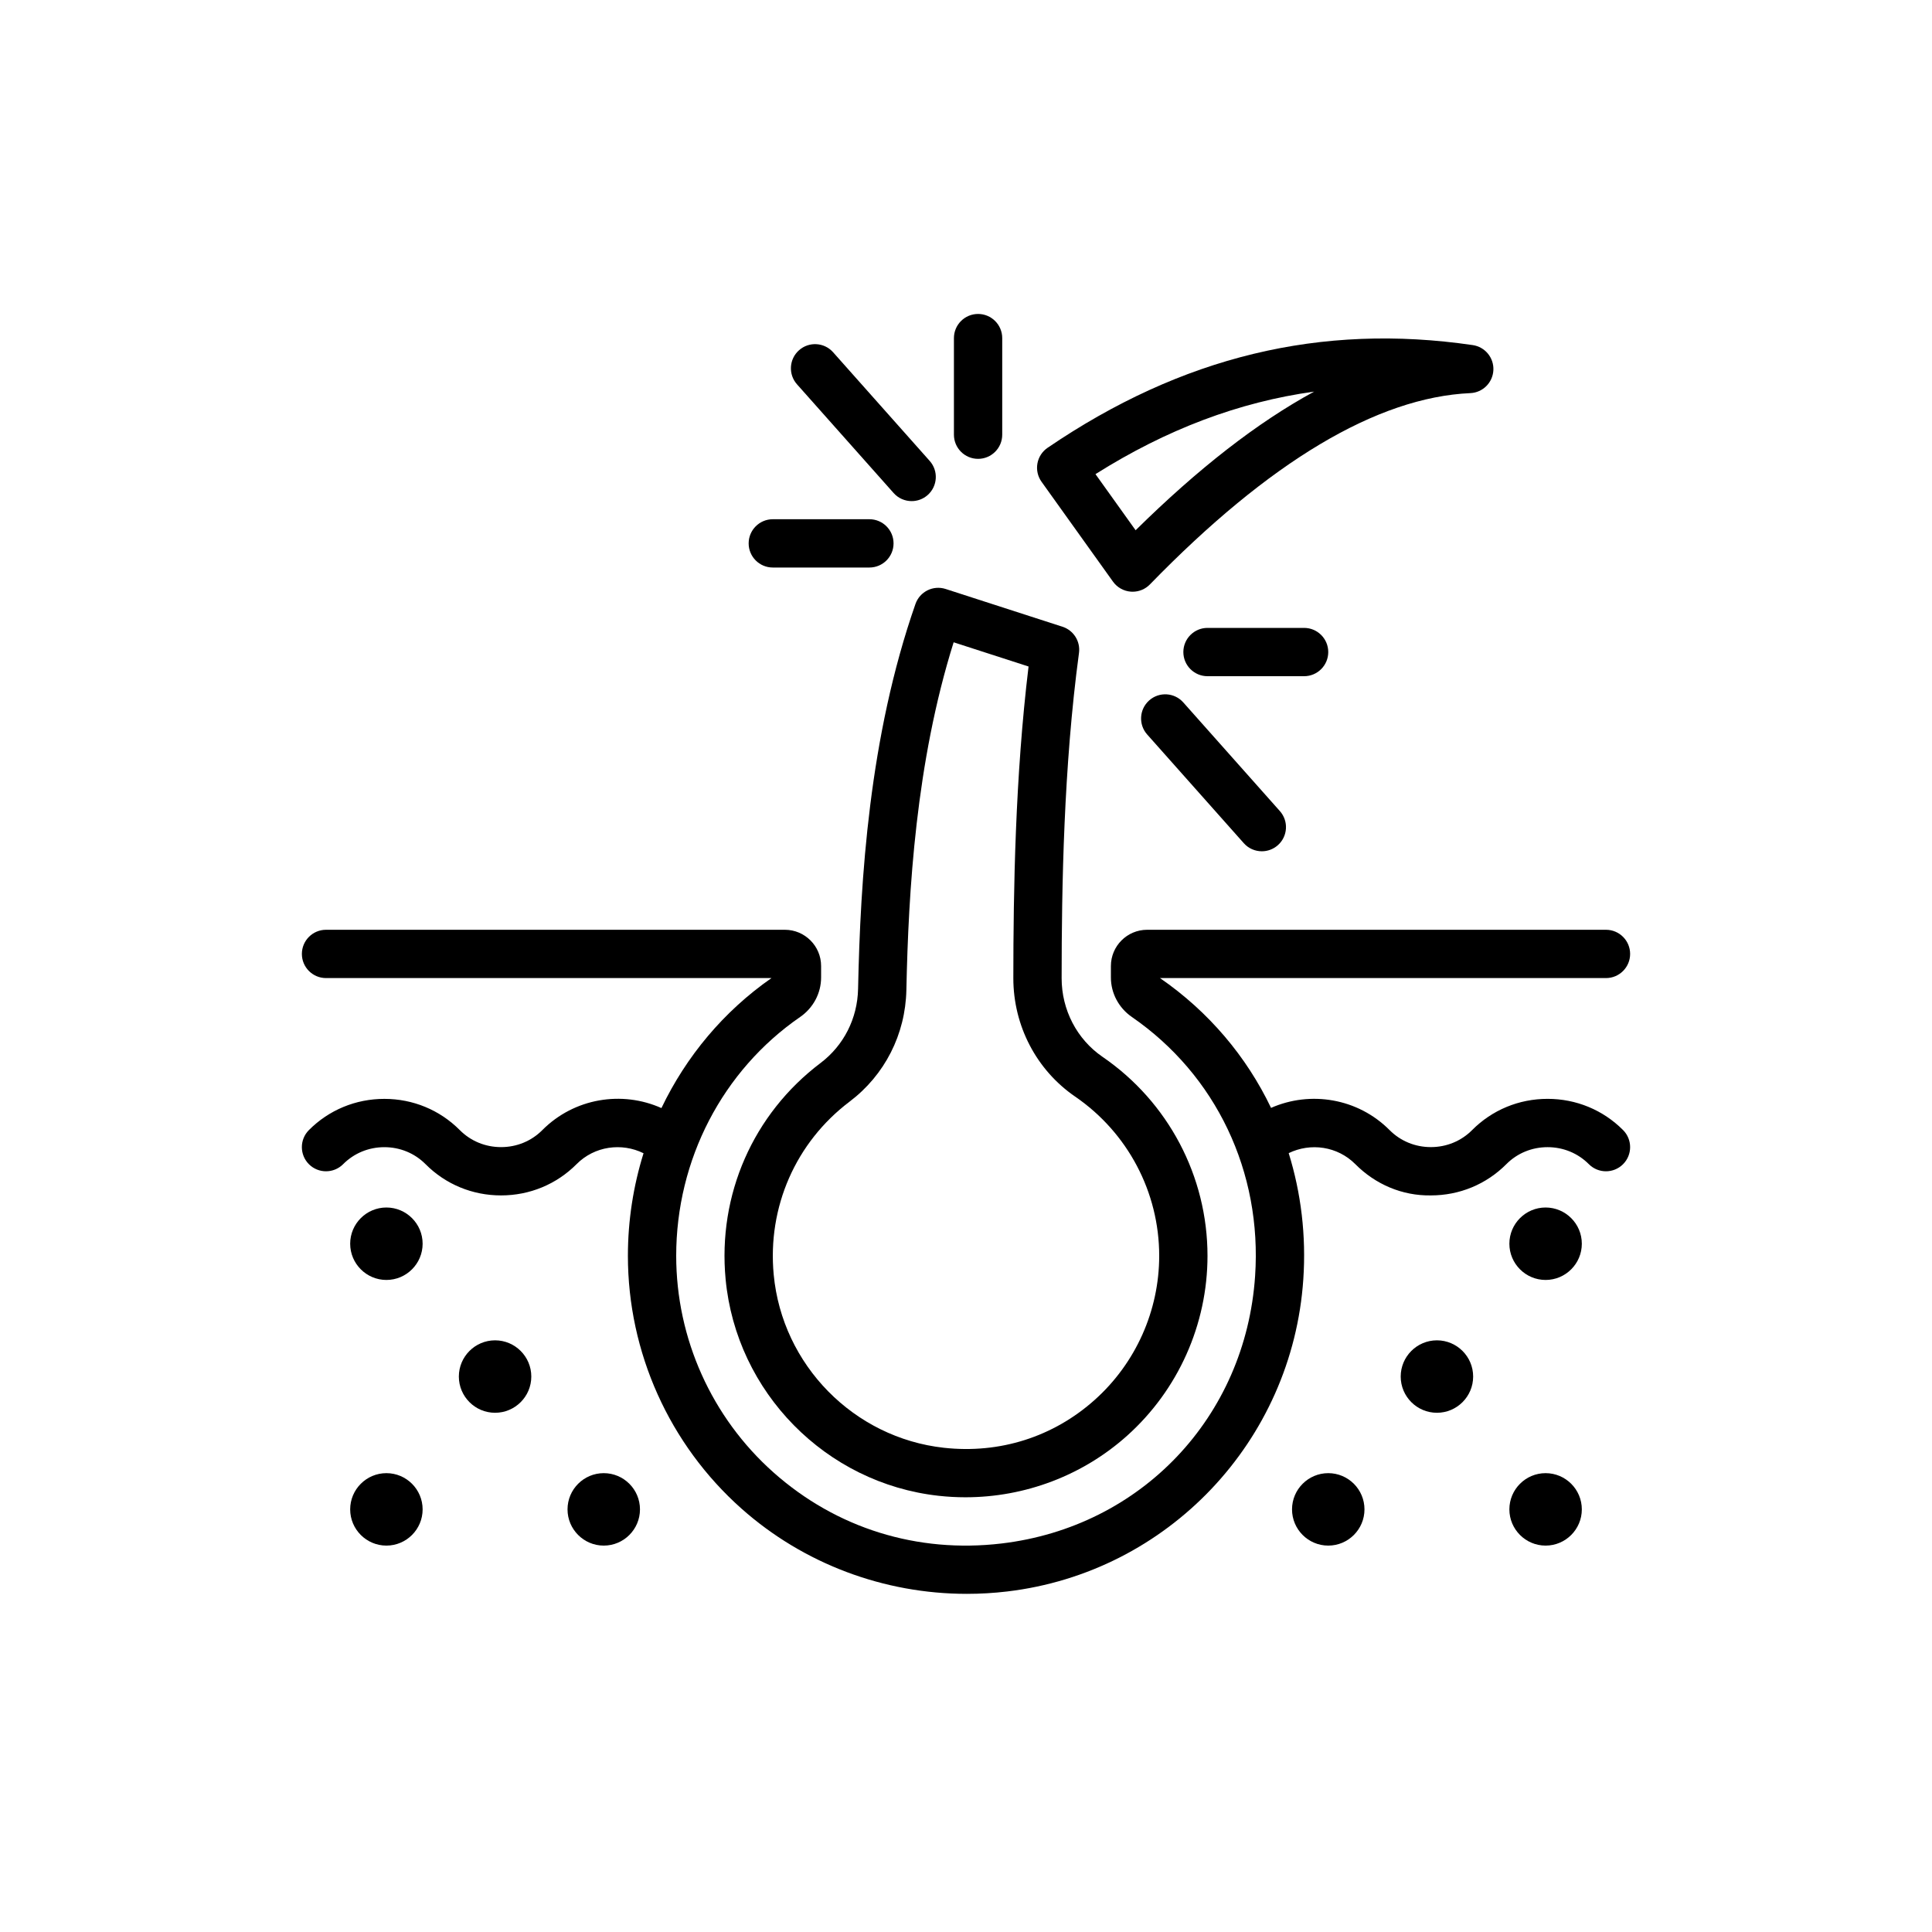 <svg id="&#x421;&#x43B;&#x43E;&#x439;_1" enable-background="new 0 0 160 160" viewBox="0 0 160 160" xmlns="http://www.w3.org/2000/svg"><g fill="rgb(0,0,0)"><path d="m134.417 93.589c-1.661-1.668-3.882-2.587-6.254-2.587-2.37 0-4.588.917-6.251 2.589-.903.907-2.116 1.407-3.415 1.407h-.001c-1.299 0-2.512-.5-3.416-1.408-2.628-2.643-6.56-3.276-9.817-1.84-2.038-4.257-5.162-7.965-9.198-10.75h36.935c1.104 0 2-.896 2-2s-.896-2-2-2h-38c-1.654 0-3 1.346-3 3v.955c0 1.296.649 2.517 1.737 3.267 6.975 4.809 10.791 12.831 10.205 21.458-.791 11.667-9.427 20.774-21.002 22.145-6.975.826-13.678-1.261-18.875-5.878-5.126-4.554-8.065-11.096-8.065-17.947 0-7.953 3.836-15.346 10.263-19.778 1.088-.75 1.737-1.972 1.737-3.268v-.954c0-1.654-1.346-3-3-3h-38c-1.104 0-2 .896-2 2s.896 2 2 2h36.89c-3.966 2.761-7.068 6.493-9.113 10.766-3.264-1.461-7.219-.835-9.866 1.826-.903.907-2.116 1.407-3.415 1.407h-.001c-1.299 0-2.512-.5-3.416-1.408-1.659-1.668-3.878-2.587-6.248-2.587h-.001c-2.37 0-4.589.918-6.249 2.586-.779.783-.776 2.049.007 2.829.783.779 2.049.775 2.829-.007.903-.908 2.115-1.408 3.413-1.408 1.298 0 2.51.5 3.413 1.408 1.659 1.668 3.879 2.587 6.25 2.587h.002c2.371 0 4.591-.918 6.256-2.591 1.488-1.496 3.732-1.796 5.544-.901-.845 2.708-1.295 5.568-1.295 8.493 0 7.993 3.429 15.625 9.408 20.938 5.142 4.569 11.799 7.058 18.661 7.058 1.11 0 2.226-.065 3.342-.197 13.301-1.575 23.614-12.445 24.523-25.847.246-3.624-.186-7.154-1.21-10.454 1.809-.88 4.04-.575 5.52.914 1.66 1.669 3.875 2.625 6.252 2.587 2.371 0 4.591-.918 6.256-2.591.902-.906 2.113-1.405 3.411-1.405 1.3 0 2.515.5 3.419 1.409.779.783 2.045.785 2.829.006.783-.78.786-2.046.006-2.829z"/><path d="m41 111c-1.654 0-3 1.346-3 3s1.346 3 3 3 3-1.346 3-3-1.346-3-3-3z"/><path d="m32 100c-1.654 0-3 1.346-3 3s1.346 3 3 3 3-1.346 3-3-1.346-3-3-3z"/><path d="m32 122c-1.654 0-3 1.346-3 3s1.346 3 3 3 3-1.346 3-3-1.346-3-3-3z"/><path d="m50 122c-1.654 0-3 1.346-3 3s1.346 3 3 3 3-1.346 3-3-1.346-3-3-3z"/><path d="m119 111c-1.654 0-3 1.346-3 3s1.346 3 3 3 3-1.346 3-3-1.346-3-3-3z"/><path d="m128 100c-1.654 0-3 1.346-3 3s1.346 3 3 3 3-1.346 3-3-1.346-3-3-3z"/><path d="m128 122c-1.654 0-3 1.346-3 3s1.346 3 3 3 3-1.346 3-3-1.346-3-3-3z"/><path d="m110 122c-1.654 0-3 1.346-3 3s1.346 3 3 3 3-1.346 3-3-1.346-3-3-3z"/><path d="m75.814 50.02c-3.845 11.006-4.56 22.82-4.752 31.883-.052 2.443-1.186 4.679-3.111 6.133-5.582 4.219-8.52 10.912-7.859 17.903.884 9.361 8.302 16.904 17.638 17.936.742.082 1.483.123 2.222.123 4.926 0 9.708-1.8 13.387-5.095 4.233-3.792 6.661-9.224 6.661-14.903 0-6.585-3.25-12.746-8.696-16.479-2.12-1.454-3.385-3.887-3.384-6.509.002-7.602.168-17.535 1.437-26.938.129-.959-.446-1.873-1.367-2.17l-9.673-3.126c-1.035-.336-2.145.216-2.503 1.242zm3.162 3.172 6.205 2.005c-1.107 9.129-1.258 18.528-1.261 25.812-.001 3.942 1.914 7.609 5.123 9.809 4.356 2.989 6.957 7.916 6.957 13.182 0 4.543-1.943 8.889-5.33 11.923-3.433 3.075-7.874 4.487-12.5 3.976-7.461-.824-13.389-6.853-14.095-14.336-.529-5.601 1.822-10.959 6.289-14.335 2.907-2.197 4.62-5.565 4.698-9.239.174-8.254.79-18.845 3.914-28.797z"/><path d="m92.172 48.167c.345.482.885.786 1.476.831.05.004.101.006.15.006.538 0 1.056-.217 1.434-.606 9.88-10.163 18.808-15.493 26.536-15.842 1.03-.046 1.855-.868 1.907-1.898.052-1.029-.688-1.93-1.708-2.079-12.576-1.841-24.094.94-35.209 8.504-.445.303-.75.772-.844 1.303-.094.53.029 1.076.343 1.514zm16.658-15.735c-4.691 2.55-9.597 6.365-14.783 11.481l-3.324-4.647c5.875-3.704 11.873-5.972 18.107-6.834z"/><path d="m95.171 58.005c-.826.734-.9 1.998-.166 2.823l8 9c.395.445.944.671 1.495.671.473 0 .947-.167 1.328-.505.826-.734.9-1.998.166-2.823l-8-9c-.733-.825-1.998-.9-2.823-.166z"/><path d="m110 54c0-1.104-.896-2-2-2h-8c-1.104 0-2 .896-2 2s.896 2 2 2h8c1.104 0 2-.896 2-2z"/><path d="m74.005 40.829c.395.444.944.671 1.495.671.473 0 .947-.167 1.328-.505.826-.734.9-1.998.166-2.823l-8-9c-.733-.826-1.999-.9-2.823-.166-.826.734-.9 1.998-.166 2.823z"/><path d="m64 47h8c1.104 0 2-.896 2-2s-.896-2-2-2h-8c-1.104 0-2 .896-2 2s.896 2 2 2z"/><path d="m81 38c1.104 0 2-.896 2-2v-8c0-1.104-.896-2-2-2s-2 .896-2 2v8c0 1.104.896 2 2 2z"/></g></svg>
